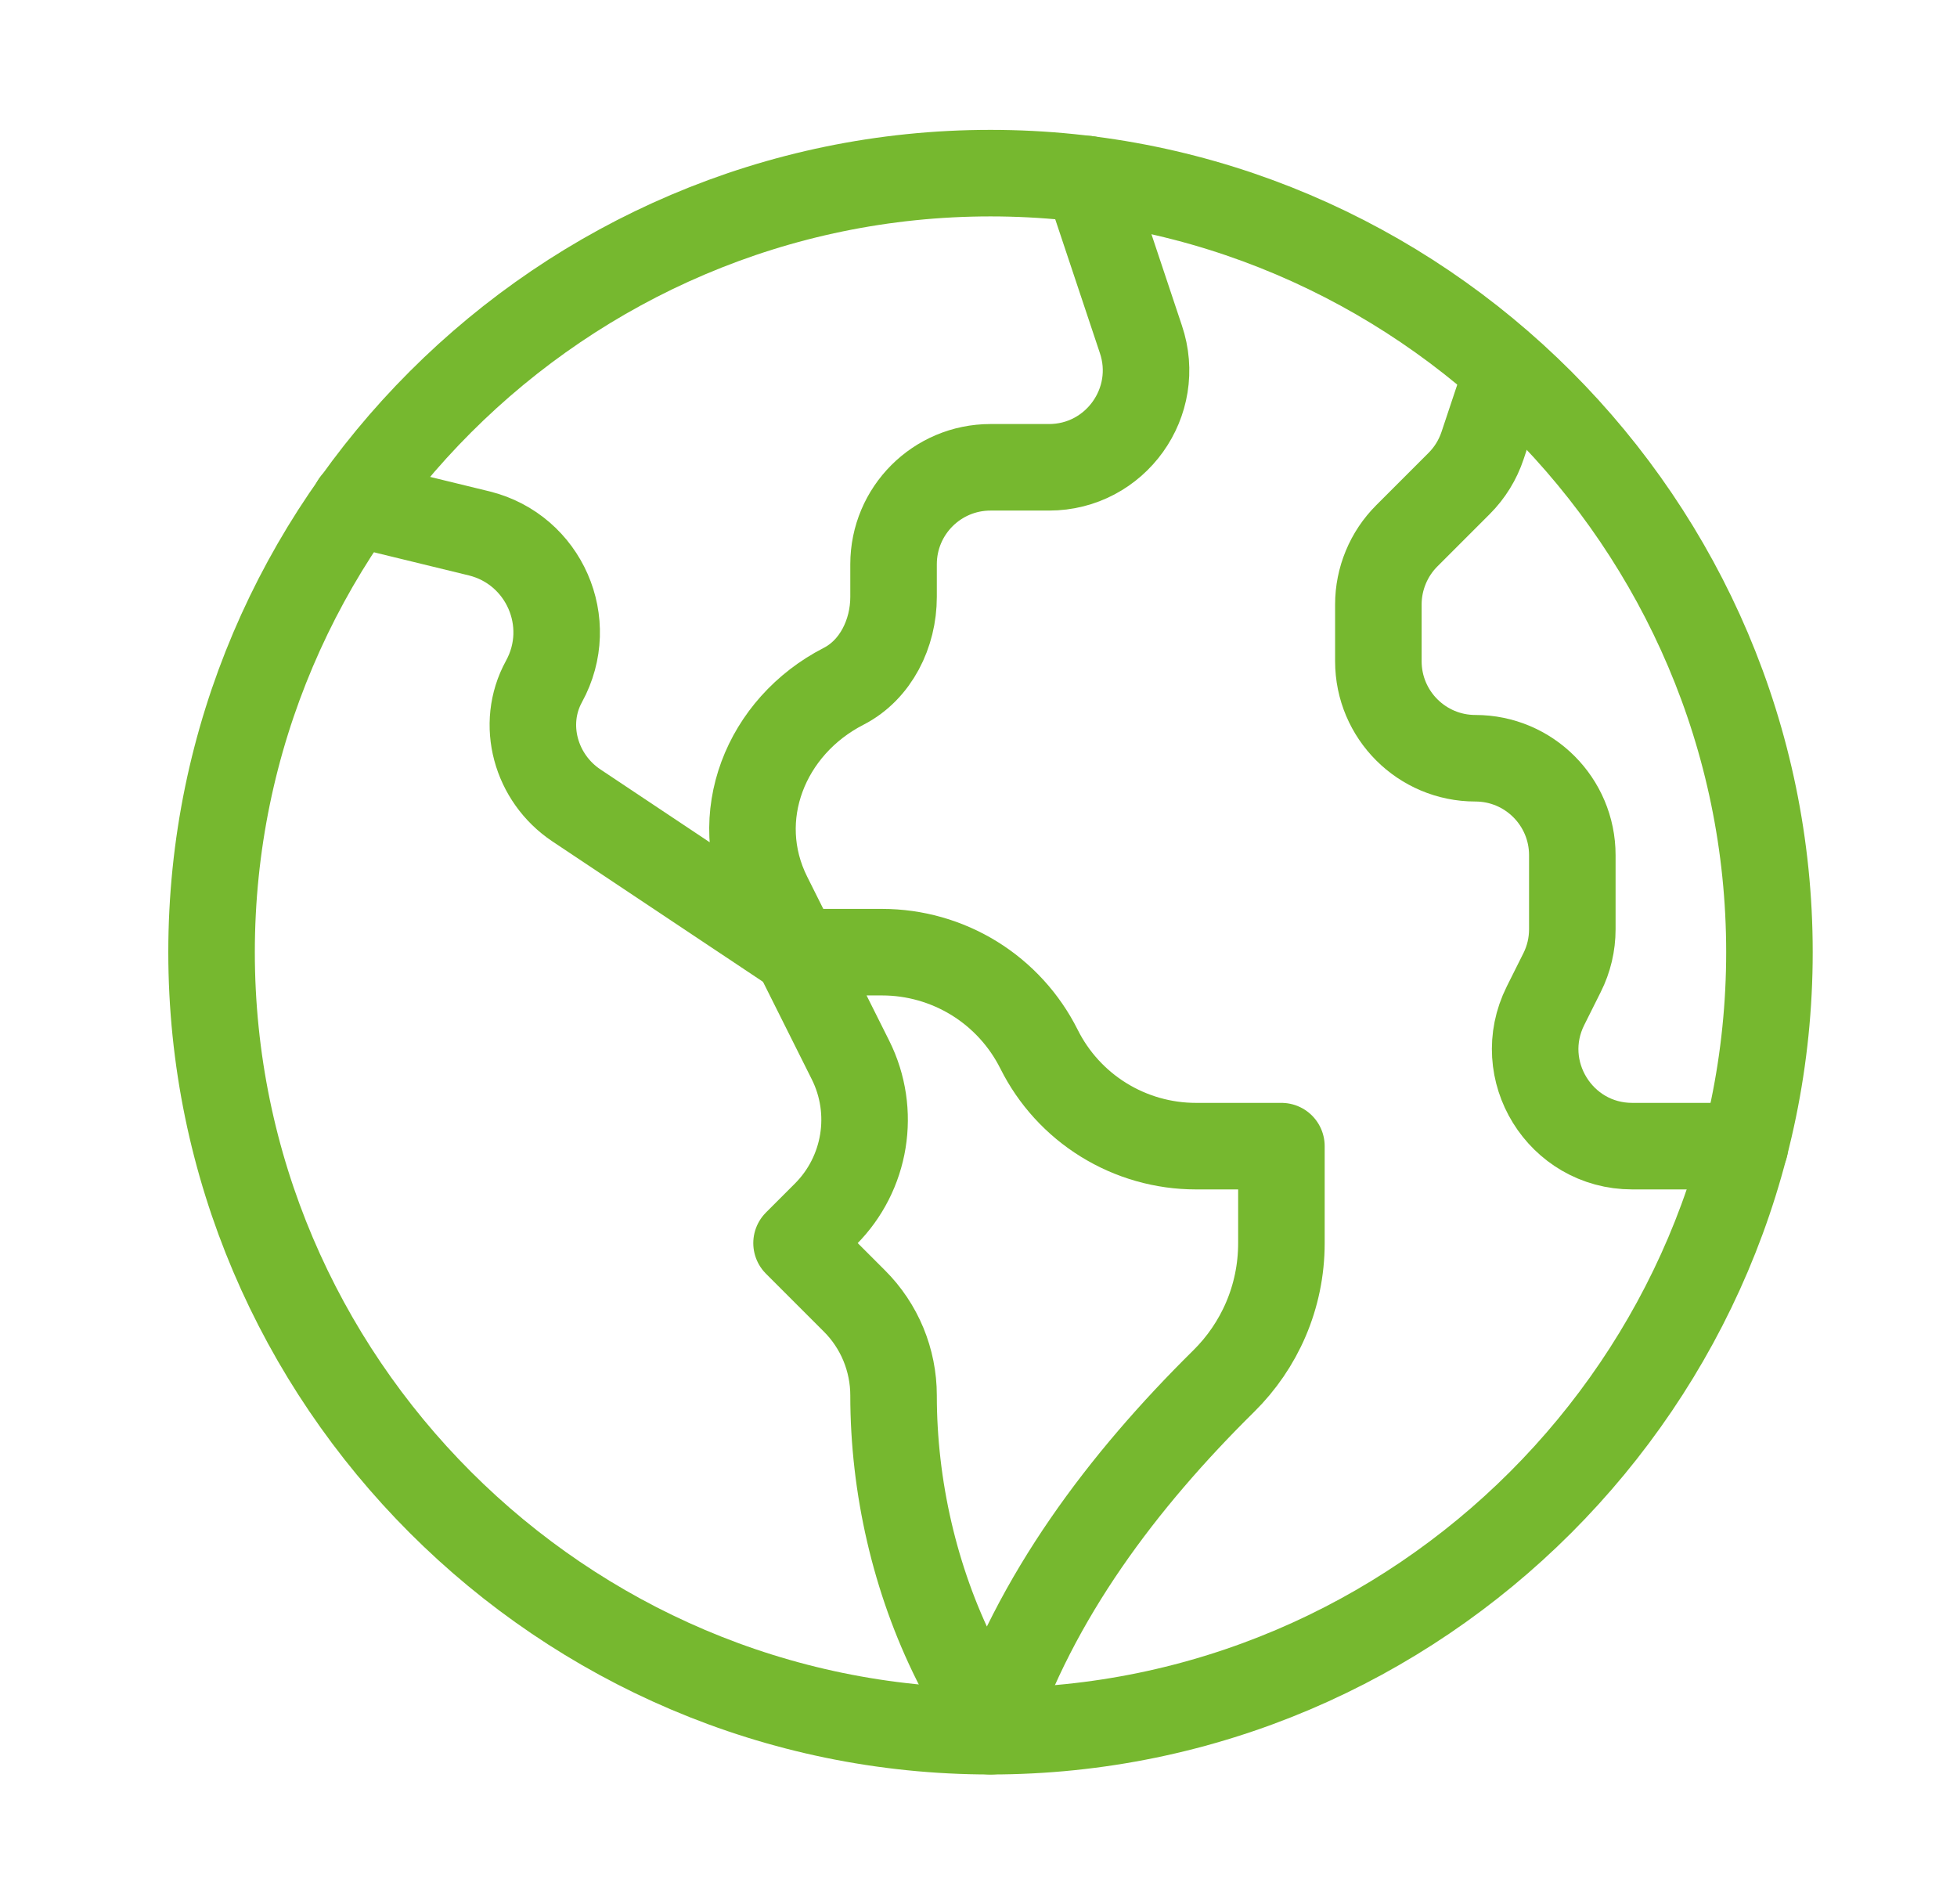 <svg width="37" height="36" viewBox="0 0 37 36" fill="none" xmlns="http://www.w3.org/2000/svg">
<path d="M33.454 18C33.454 26.1 26.827 32.727 18.727 32.727C10.627 32.727 4 26.1 4 18C4 9.9 10.627 3.273 18.727 3.273C26.827 3.273 33.454 9.9 33.454 18Z" stroke="#76B82F" stroke-width="1.636" stroke-miterlimit="10" stroke-linecap="round" stroke-linejoin="round"/>
<path d="M20.56 3.386L21.569 6.41C21.973 7.599 21.089 8.834 19.833 8.834H18.727C17.714 8.834 16.894 9.655 16.894 10.667V11.285C16.894 11.975 16.559 12.661 15.95 12.974C14.472 13.732 13.786 15.451 14.528 16.936L15.06 18L10.897 15.225C10.128 14.712 9.84 13.692 10.285 12.882C10.896 11.768 10.285 10.39 9.066 10.085L6.705 9.51" stroke="#76B82F" stroke-width="1.636" stroke-miterlimit="10" stroke-linecap="round" stroke-linejoin="round"/>
<path d="M19.644 19.833C19.919 20.384 20.343 20.848 20.866 21.171C21.39 21.495 21.994 21.667 22.61 21.667H24.227V23.5C24.227 24.521 23.81 25.444 23.136 26.109C21.227 27.994 19.575 30.182 18.727 32.727L18.066 31.405C17.295 29.863 16.894 28.102 16.894 26.379C16.894 26.047 16.828 25.719 16.702 25.413C16.575 25.107 16.389 24.828 16.154 24.594L15.06 23.5L15.607 22.953C16.375 22.185 16.566 21.011 16.08 20.039L15.06 18H16.677C17.293 18 17.897 18.172 18.421 18.495C18.945 18.819 19.368 19.282 19.644 19.833Z" stroke="#76B82F" stroke-width="1.636" stroke-miterlimit="10" stroke-linecap="round" stroke-linejoin="round"/>
<path d="M28.487 7.053L28.03 8.423C27.94 8.693 27.789 8.938 27.587 9.14L26.597 10.13C26.427 10.3 26.292 10.502 26.2 10.725C26.108 10.947 26.06 11.186 26.06 11.426V12.5C26.06 13.513 26.881 14.334 27.894 14.334C28.906 14.334 29.727 15.154 29.727 16.167V17.567C29.727 17.852 29.661 18.133 29.533 18.387L29.22 19.013C28.611 20.232 29.497 21.667 30.86 21.667H32.992" stroke="#76B82F" stroke-width="1.636" stroke-miterlimit="10" stroke-linecap="round" stroke-linejoin="round"/>
</svg>
